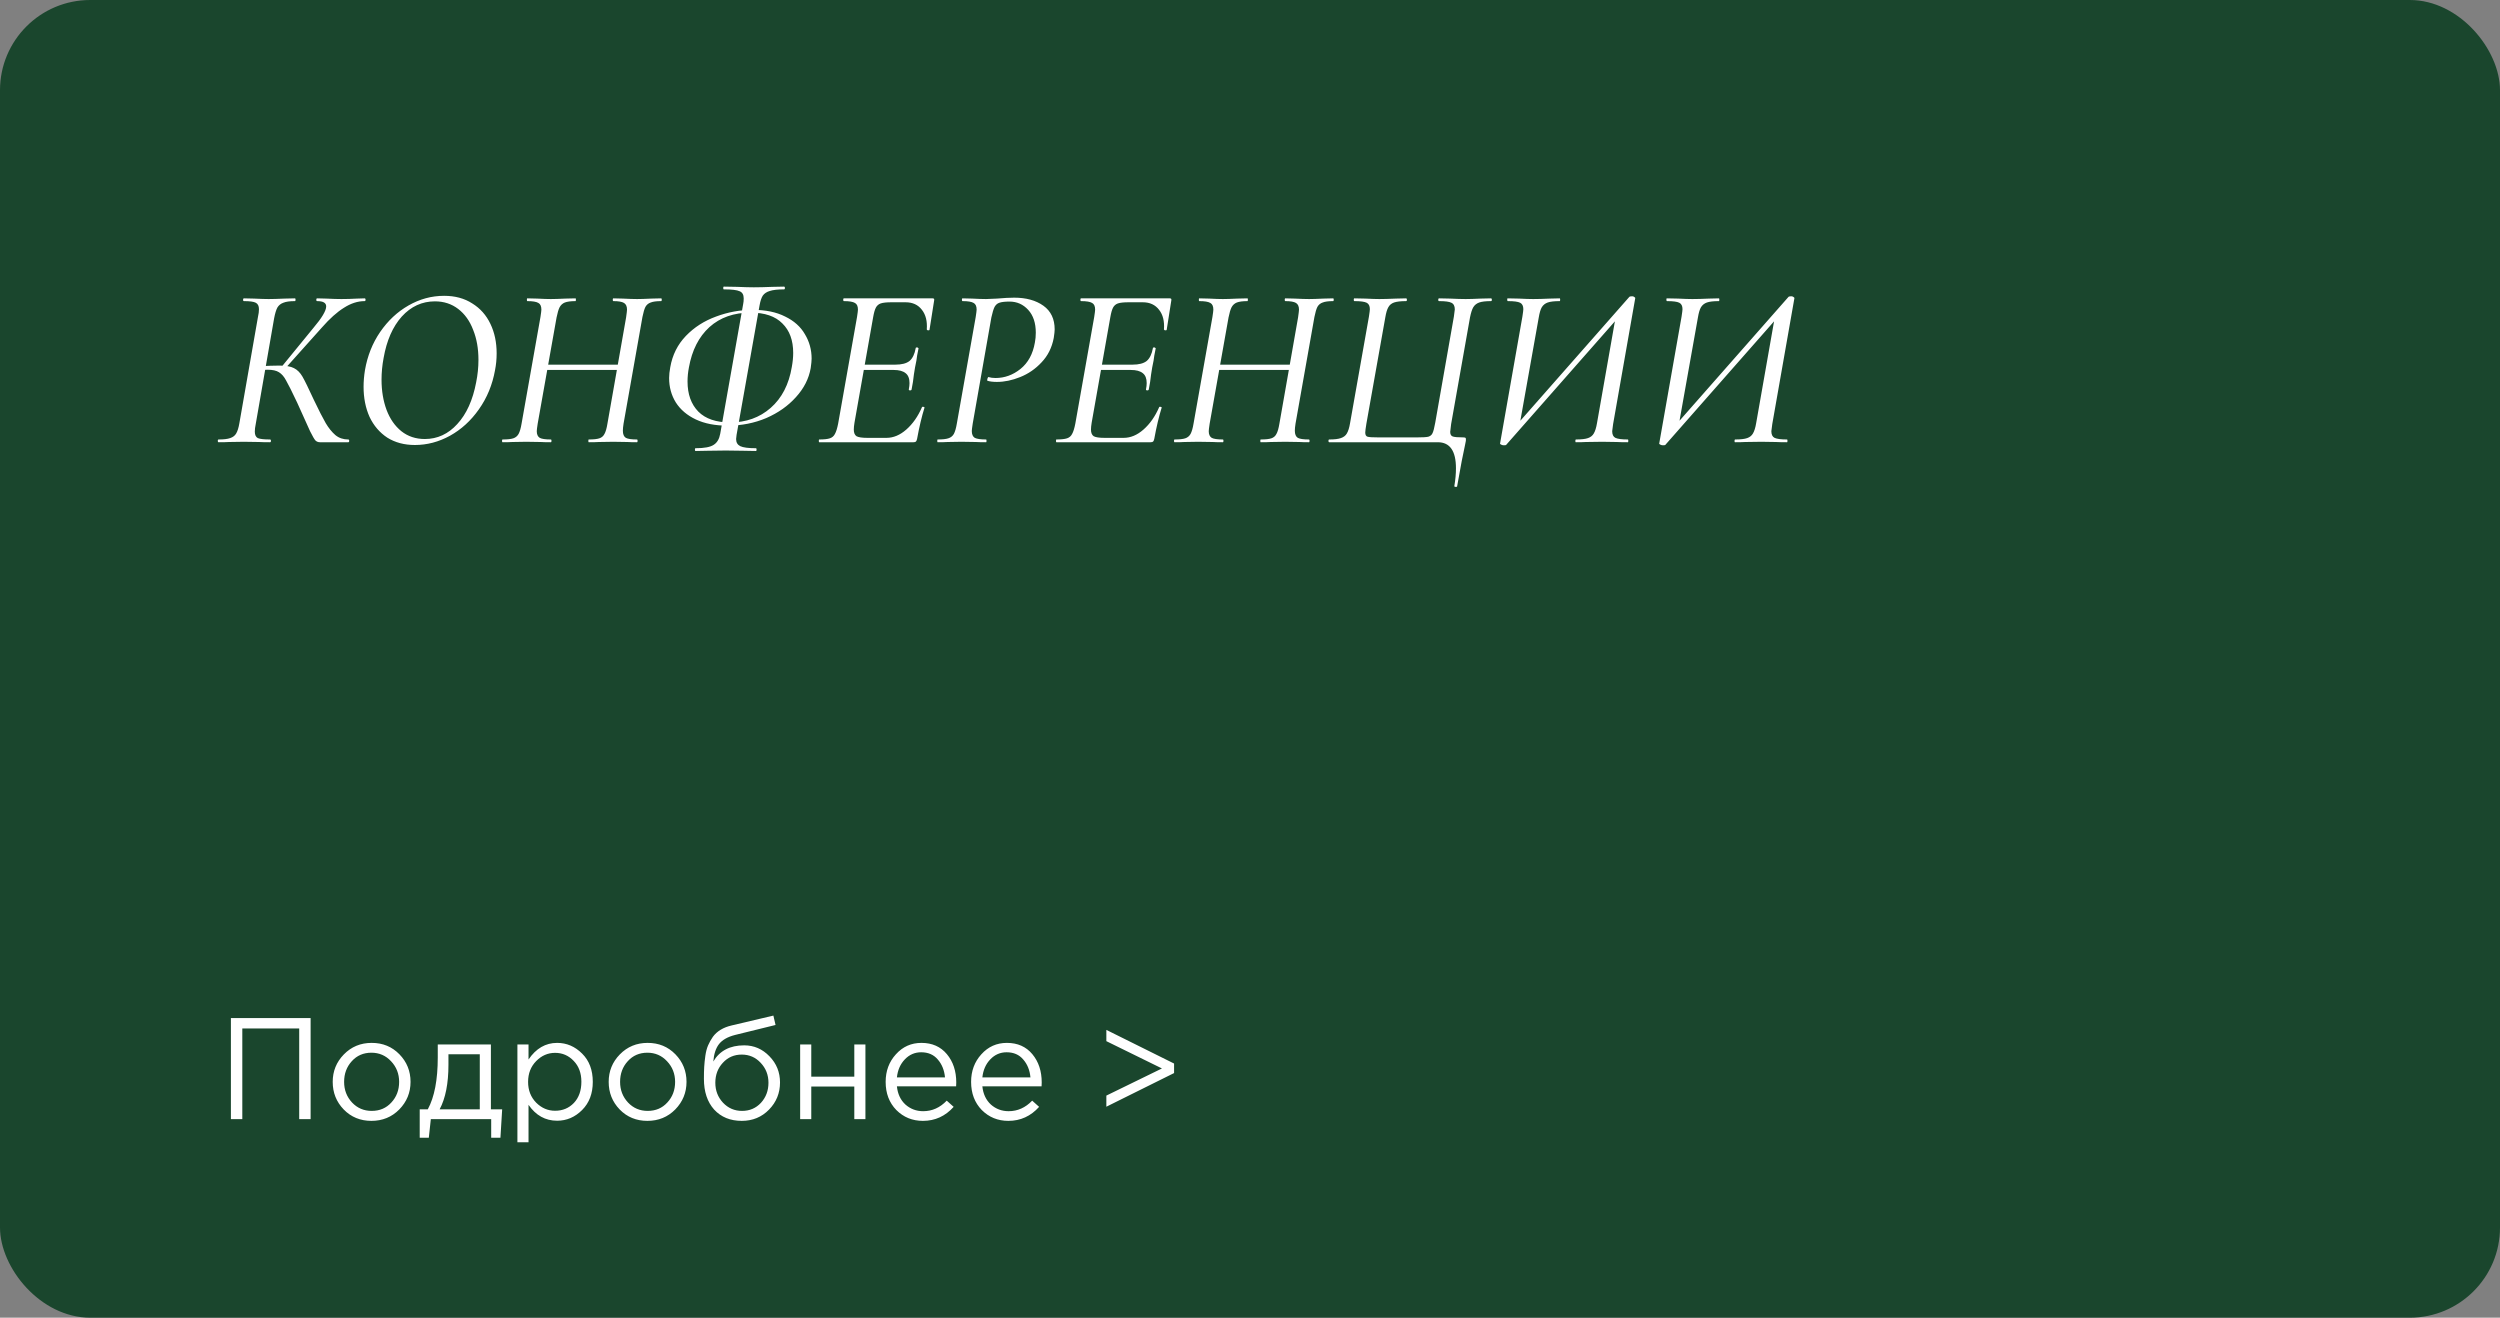 <?xml version="1.0" encoding="UTF-8"?> <svg xmlns="http://www.w3.org/2000/svg" width="277" height="146" viewBox="0 0 277 146" fill="none"><rect x="0" y="0" width="277" height="146" fill="#808080" stroke="none"/><rect width="277" height="146" rx="10" fill="#1A462D"></rect><path d="M25.584 124V112.8H34.416V124H33.152V113.952H26.848V124H25.584ZM44.24 122.928C43.408 123.771 42.379 124.192 41.152 124.192C39.925 124.192 38.901 123.771 38.08 122.928C37.269 122.085 36.864 121.067 36.864 119.872C36.864 118.688 37.275 117.675 38.096 116.832C38.928 115.979 39.957 115.552 41.184 115.552C42.411 115.552 43.435 115.973 44.256 116.816C45.077 117.659 45.488 118.677 45.488 119.872C45.488 121.056 45.072 122.075 44.24 122.928ZM41.184 123.088C42.069 123.088 42.795 122.779 43.36 122.16C43.936 121.541 44.224 120.779 44.224 119.872C44.224 118.976 43.925 118.213 43.328 117.584C42.741 116.955 42.016 116.64 41.152 116.64C40.267 116.64 39.541 116.955 38.976 117.584C38.411 118.203 38.128 118.965 38.128 119.872C38.128 120.768 38.421 121.531 39.008 122.16C39.595 122.779 40.32 123.088 41.184 123.088ZM46.504 126.064V122.912H47.4C48.136 121.557 48.504 119.643 48.504 117.168V115.728H54.392V122.912H55.64L55.448 126.064H54.424V124H47.736L47.512 126.064H46.504ZM48.712 122.912H53.16V116.816H49.688V117.968C49.688 120.048 49.362 121.696 48.712 122.912ZM57.329 126.56V115.728H58.561V117.392C59.393 116.165 60.449 115.552 61.729 115.552C62.785 115.552 63.708 115.947 64.497 116.736C65.287 117.515 65.681 118.56 65.681 119.872C65.681 121.163 65.287 122.203 64.497 122.992C63.708 123.781 62.785 124.176 61.729 124.176C60.428 124.176 59.372 123.589 58.561 122.416V126.56H57.329ZM61.505 123.072C62.337 123.072 63.031 122.784 63.585 122.208C64.14 121.621 64.417 120.837 64.417 119.856C64.417 118.907 64.135 118.139 63.569 117.552C63.004 116.955 62.316 116.656 61.505 116.656C60.705 116.656 60.007 116.96 59.409 117.568C58.812 118.176 58.513 118.944 58.513 119.872C58.513 120.8 58.812 121.568 59.409 122.176C60.007 122.773 60.705 123.072 61.505 123.072ZM74.818 122.928C73.986 123.771 72.957 124.192 71.73 124.192C70.504 124.192 69.48 123.771 68.658 122.928C67.847 122.085 67.442 121.067 67.442 119.872C67.442 118.688 67.853 117.675 68.674 116.832C69.506 115.979 70.535 115.552 71.762 115.552C72.989 115.552 74.013 115.973 74.834 116.816C75.656 117.659 76.066 118.677 76.066 119.872C76.066 121.056 75.65 122.075 74.818 122.928ZM71.762 123.088C72.647 123.088 73.373 122.779 73.938 122.16C74.514 121.541 74.802 120.779 74.802 119.872C74.802 118.976 74.504 118.213 73.906 117.584C73.32 116.955 72.594 116.64 71.73 116.64C70.845 116.64 70.12 116.955 69.554 117.584C68.989 118.203 68.706 118.965 68.706 119.872C68.706 120.768 68.999 121.531 69.586 122.16C70.173 122.779 70.898 123.088 71.762 123.088ZM82.186 124.192C80.916 124.192 79.898 123.776 79.13 122.944C78.373 122.101 77.994 120.965 77.994 119.536C77.994 119.013 78.004 118.571 78.026 118.208C78.047 117.835 78.09 117.424 78.154 116.976C78.218 116.528 78.319 116.144 78.458 115.824C78.597 115.504 78.772 115.189 78.986 114.88C79.21 114.571 79.498 114.309 79.85 114.096C80.202 113.883 80.612 113.723 81.082 113.616L85.69 112.528L85.93 113.568L81.45 114.672C80.618 114.885 80.02 115.227 79.658 115.696C79.306 116.155 79.098 116.795 79.034 117.616C79.738 116.421 80.879 115.824 82.458 115.824C83.546 115.824 84.479 116.229 85.258 117.04C86.037 117.84 86.426 118.805 86.426 119.936C86.426 121.109 86.02 122.112 85.21 122.944C84.399 123.776 83.391 124.192 82.186 124.192ZM82.218 123.088C83.061 123.088 83.759 122.789 84.314 122.192C84.868 121.584 85.146 120.843 85.146 119.968C85.146 119.104 84.858 118.368 84.282 117.76C83.716 117.152 83.018 116.848 82.186 116.848C81.343 116.848 80.644 117.152 80.09 117.76C79.535 118.357 79.258 119.093 79.258 119.968C79.258 120.832 79.54 121.568 80.106 122.176C80.682 122.784 81.386 123.088 82.218 123.088ZM88.657 124V115.728H89.889V119.296H94.657V115.728H95.889V124H94.657V120.384H89.889V124H88.657ZM102.258 124.192C101.095 124.192 100.114 123.792 99.314 122.992C98.524 122.181 98.13 121.141 98.13 119.872C98.13 118.667 98.508 117.648 99.266 116.816C100.023 115.973 100.967 115.552 102.098 115.552C103.282 115.552 104.22 115.968 104.914 116.8C105.607 117.632 105.954 118.677 105.954 119.936C105.954 120.096 105.948 120.24 105.938 120.368H99.378C99.463 121.211 99.778 121.883 100.322 122.384C100.876 122.875 101.532 123.12 102.29 123.12C103.282 123.12 104.151 122.731 104.898 121.952L105.666 122.64C104.738 123.675 103.602 124.192 102.258 124.192ZM99.378 119.376H104.706C104.631 118.576 104.364 117.915 103.906 117.392C103.458 116.859 102.844 116.592 102.066 116.592C101.362 116.592 100.759 116.853 100.258 117.376C99.756 117.899 99.463 118.565 99.378 119.376ZM111.726 124.192C110.564 124.192 109.582 123.792 108.782 122.992C107.993 122.181 107.598 121.141 107.598 119.872C107.598 118.667 107.977 117.648 108.734 116.816C109.492 115.973 110.436 115.552 111.566 115.552C112.75 115.552 113.689 115.968 114.382 116.8C115.076 117.632 115.422 118.677 115.422 119.936C115.422 120.096 115.417 120.24 115.406 120.368H108.846C108.932 121.211 109.246 121.883 109.79 122.384C110.345 122.875 111.001 123.12 111.758 123.12C112.75 123.12 113.62 122.731 114.366 121.952L115.134 122.64C114.206 123.675 113.07 124.192 111.726 124.192ZM108.846 119.376H114.174C114.1 118.576 113.833 117.915 113.374 117.392C112.926 116.859 112.313 116.592 111.534 116.592C110.83 116.592 110.228 116.853 109.726 117.376C109.225 117.899 108.932 118.565 108.846 119.376ZM122.584 122.624V121.392L128.744 118.384L122.584 115.36V114.112L130.088 117.84V118.896L122.584 122.624Z" fill="white"></path><path d="M35.452 49C35.248 49 35.078 48.932 34.942 48.796C34.823 48.66 34.627 48.32 34.355 47.776C34.1 47.215 33.624 46.16 32.927 44.613C32.349 43.388 31.94 42.572 31.702 42.164C31.481 41.739 31.218 41.433 30.912 41.246C30.622 41.059 30.197 40.965 29.636 40.965C29.432 40.965 29.237 40.974 29.049 40.991C28.88 41.008 28.735 41.025 28.616 41.042L28.641 40.583C29.645 40.532 30.41 40.506 30.937 40.506C31.668 40.506 32.212 40.6 32.569 40.787C32.944 40.974 33.258 41.288 33.513 41.73C33.768 42.173 34.185 43.023 34.763 44.281C35.324 45.455 35.766 46.322 36.09 46.883C36.413 47.427 36.77 47.869 37.161 48.209C37.552 48.532 38.028 48.694 38.589 48.694C38.657 48.694 38.691 48.745 38.691 48.847C38.691 48.949 38.657 49 38.589 49H35.452ZM24.229 49C24.161 49 24.127 48.949 24.127 48.847C24.127 48.745 24.161 48.694 24.229 48.694C24.79 48.694 25.215 48.643 25.504 48.541C25.81 48.439 26.031 48.269 26.167 48.031C26.32 47.776 26.439 47.393 26.524 46.883L28.59 35.073C28.658 34.784 28.692 34.512 28.692 34.257C28.692 33.9 28.573 33.662 28.335 33.543C28.114 33.424 27.681 33.364 27.035 33.364C26.966 33.364 26.932 33.313 26.932 33.211C26.932 33.109 26.966 33.058 27.035 33.058L28.157 33.084C28.837 33.117 29.373 33.135 29.764 33.135C30.223 33.135 30.809 33.117 31.524 33.084L32.672 33.058C32.723 33.058 32.748 33.109 32.748 33.211C32.748 33.313 32.723 33.364 32.672 33.364C32.11 33.364 31.685 33.424 31.396 33.543C31.107 33.645 30.886 33.823 30.733 34.078C30.597 34.333 30.478 34.724 30.376 35.252L28.335 46.985C28.267 47.308 28.233 47.589 28.233 47.827C28.233 48.184 28.344 48.422 28.565 48.541C28.803 48.643 29.254 48.694 29.917 48.694C29.985 48.694 30.019 48.745 30.019 48.847C30.019 48.949 29.985 49 29.917 49C29.39 49 28.982 48.992 28.692 48.974L27.009 48.949L25.377 48.974C25.104 48.992 24.722 49 24.229 49ZM31.167 40.685L34.712 36.348C35.664 35.226 36.141 34.427 36.141 33.951C36.141 33.56 35.809 33.364 35.146 33.364C35.078 33.364 35.044 33.313 35.044 33.211C35.044 33.109 35.078 33.058 35.146 33.058L36.166 33.084C36.812 33.117 37.365 33.135 37.824 33.135C38.402 33.135 38.98 33.117 39.559 33.084L40.4 33.058C40.468 33.058 40.502 33.109 40.502 33.211C40.502 33.313 40.468 33.364 40.4 33.364C39.635 33.364 38.87 33.611 38.105 34.104C37.339 34.58 36.532 35.303 35.681 36.272L31.524 40.914L31.167 40.685ZM45.972 49.306C44.799 49.306 43.779 49.034 42.911 48.49C42.061 47.929 41.407 47.163 40.947 46.194C40.505 45.208 40.284 44.094 40.284 42.853C40.284 42.258 40.335 41.645 40.437 41.016C40.709 39.435 41.271 38.023 42.121 36.782C42.988 35.524 44.034 34.546 45.258 33.849C46.5 33.135 47.817 32.777 49.212 32.777C50.419 32.777 51.456 33.058 52.324 33.619C53.208 34.163 53.88 34.92 54.339 35.889C54.798 36.842 55.028 37.93 55.028 39.154C55.028 39.8 54.968 40.421 54.849 41.016C54.56 42.632 53.965 44.077 53.063 45.352C52.179 46.611 51.108 47.589 49.849 48.286C48.608 48.966 47.316 49.306 45.972 49.306ZM47.069 48.643C48.464 48.643 49.663 48.09 50.666 46.985C51.686 45.88 52.383 44.341 52.757 42.368C52.927 41.535 53.012 40.702 53.012 39.868C53.012 38.627 52.817 37.522 52.426 36.553C52.052 35.566 51.499 34.792 50.768 34.231C50.037 33.67 49.178 33.39 48.191 33.39C46.763 33.39 45.539 33.951 44.519 35.073C43.515 36.195 42.843 37.726 42.503 39.664C42.35 40.481 42.274 41.28 42.274 42.062C42.274 43.303 42.461 44.426 42.835 45.429C43.209 46.415 43.753 47.197 44.468 47.776C45.199 48.354 46.066 48.643 47.069 48.643ZM55.699 49C55.648 49 55.623 48.949 55.623 48.847C55.623 48.745 55.648 48.694 55.699 48.694C56.227 48.694 56.618 48.651 56.873 48.566C57.128 48.481 57.323 48.32 57.459 48.082C57.596 47.827 57.706 47.444 57.791 46.934L59.883 35.124C59.951 34.682 59.985 34.41 59.985 34.308C59.985 33.934 59.874 33.687 59.653 33.568C59.432 33.432 59.024 33.364 58.429 33.364C58.395 33.364 58.378 33.313 58.378 33.211C58.378 33.109 58.395 33.058 58.429 33.058L59.526 33.084C60.138 33.117 60.639 33.135 61.03 33.135C61.422 33.135 61.957 33.117 62.637 33.084L63.76 33.058C63.794 33.058 63.811 33.109 63.811 33.211C63.811 33.313 63.794 33.364 63.76 33.364C63.25 33.364 62.858 33.415 62.586 33.517C62.331 33.619 62.136 33.798 62 34.053C61.881 34.291 61.77 34.665 61.668 35.175L59.577 46.934C59.508 47.376 59.474 47.657 59.474 47.776C59.474 48.133 59.585 48.379 59.806 48.515C60.027 48.634 60.435 48.694 61.03 48.694C61.081 48.694 61.107 48.745 61.107 48.847C61.107 48.949 61.081 49 61.03 49C60.554 49 60.18 48.992 59.908 48.974L58.301 48.949L56.771 48.974C56.516 48.992 56.159 49 55.699 49ZM59.627 40.404H69.371L69.32 40.991H59.526L59.627 40.404ZM65.239 49C65.205 49 65.188 48.949 65.188 48.847C65.188 48.745 65.205 48.694 65.239 48.694C65.766 48.694 66.157 48.651 66.412 48.566C66.668 48.481 66.855 48.32 66.974 48.082C67.11 47.844 67.22 47.461 67.305 46.934L69.371 35.175C69.439 34.699 69.473 34.41 69.473 34.308C69.473 33.951 69.363 33.704 69.142 33.568C68.921 33.432 68.53 33.364 67.968 33.364C67.917 33.364 67.892 33.313 67.892 33.211C67.892 33.109 67.917 33.058 67.968 33.058L69.014 33.084C69.66 33.117 70.188 33.135 70.596 33.135C70.97 33.135 71.497 33.117 72.177 33.084L73.248 33.058C73.299 33.058 73.325 33.109 73.325 33.211C73.325 33.313 73.299 33.364 73.248 33.364C72.738 33.364 72.356 33.415 72.101 33.517C71.846 33.602 71.65 33.764 71.514 34.002C71.395 34.24 71.284 34.614 71.182 35.124L69.091 46.934C69.04 47.257 69.014 47.521 69.014 47.725C69.014 48.116 69.125 48.379 69.346 48.515C69.567 48.634 69.975 48.694 70.57 48.694C70.621 48.694 70.647 48.745 70.647 48.847C70.647 48.949 70.621 49 70.57 49C70.128 49 69.779 48.992 69.524 48.974L67.943 48.949L66.362 48.974C66.089 48.992 65.715 49 65.239 49ZM80.617 47.163C79.239 47.163 78.066 46.934 77.097 46.475C76.127 46.016 75.388 45.386 74.878 44.587C74.385 43.788 74.138 42.887 74.138 41.883C74.138 41.543 74.18 41.144 74.266 40.685C74.504 39.324 75.082 38.168 76 37.216C76.918 36.263 78.032 35.549 79.341 35.073C80.651 34.58 82.011 34.333 83.423 34.333C84.834 34.333 86.024 34.58 86.994 35.073C87.98 35.549 88.711 36.204 89.187 37.037C89.68 37.853 89.927 38.755 89.927 39.741C89.927 39.962 89.893 40.31 89.825 40.787C89.621 41.96 89.077 43.031 88.192 44.001C87.325 44.97 86.228 45.744 84.902 46.322C83.576 46.883 82.147 47.163 80.617 47.163ZM80.897 46.806C82.666 46.806 84.162 46.271 85.387 45.199C86.628 44.111 87.41 42.598 87.733 40.659C87.835 40.098 87.886 39.579 87.886 39.103C87.886 37.709 87.487 36.62 86.688 35.838C85.905 35.039 84.732 34.639 83.168 34.639C81.314 34.639 79.792 35.175 78.602 36.246C77.428 37.318 76.672 38.806 76.332 40.71C76.23 41.237 76.179 41.756 76.179 42.266C76.179 43.678 76.578 44.791 77.377 45.608C78.177 46.407 79.35 46.806 80.897 46.806ZM77.071 49.969C77.02 49.969 76.995 49.918 76.995 49.816C76.995 49.714 77.02 49.663 77.071 49.663C78.041 49.663 78.712 49.536 79.086 49.281C79.46 49.042 79.699 48.634 79.801 48.056L82.351 33.645C82.385 33.492 82.402 33.296 82.402 33.058C82.402 32.65 82.249 32.386 81.943 32.267C81.654 32.131 81.076 32.063 80.209 32.063C80.158 32.063 80.132 32.012 80.132 31.91C80.132 31.808 80.158 31.757 80.209 31.757L81.663 31.783C82.445 31.817 83.066 31.834 83.525 31.834C84.086 31.834 84.775 31.817 85.591 31.783L86.866 31.757C86.934 31.757 86.968 31.808 86.968 31.91C86.968 32.012 86.934 32.063 86.866 32.063C86.169 32.063 85.642 32.123 85.285 32.242C84.945 32.344 84.689 32.514 84.519 32.752C84.366 32.99 84.247 33.347 84.162 33.823L81.612 48.184C81.578 48.422 81.561 48.575 81.561 48.643C81.561 49.017 81.714 49.281 82.02 49.434C82.343 49.587 82.921 49.663 83.754 49.663C83.805 49.663 83.831 49.714 83.831 49.816C83.831 49.918 83.805 49.969 83.754 49.969C83.159 49.969 82.691 49.961 82.351 49.944L80.413 49.918L78.423 49.944C78.083 49.961 77.632 49.969 77.071 49.969ZM90.775 49C90.741 49 90.724 48.949 90.724 48.847C90.724 48.745 90.741 48.694 90.775 48.694C91.302 48.694 91.693 48.651 91.948 48.566C92.203 48.481 92.39 48.32 92.509 48.082C92.645 47.844 92.764 47.461 92.867 46.934L94.958 35.124C95.026 34.682 95.06 34.41 95.06 34.308C95.06 33.934 94.95 33.687 94.728 33.568C94.507 33.432 94.099 33.364 93.504 33.364C93.453 33.364 93.428 33.313 93.428 33.211C93.428 33.109 93.453 33.058 93.504 33.058H103.35C103.486 33.058 103.537 33.135 103.503 33.288L102.993 36.527C102.993 36.578 102.95 36.603 102.865 36.603C102.831 36.603 102.789 36.595 102.738 36.578C102.704 36.544 102.687 36.519 102.687 36.502C102.755 35.6 102.576 34.877 102.151 34.333C101.726 33.772 101.122 33.492 100.34 33.492H98.759C98.231 33.492 97.84 33.534 97.585 33.619C97.347 33.704 97.169 33.857 97.05 34.078C96.931 34.299 96.829 34.656 96.744 35.15L94.677 46.832C94.626 47.138 94.601 47.393 94.601 47.597C94.601 47.954 94.703 48.201 94.907 48.337C95.128 48.456 95.528 48.515 96.106 48.515H98.223C98.988 48.515 99.719 48.209 100.417 47.597C101.131 46.968 101.709 46.143 102.151 45.123C102.168 45.072 102.219 45.055 102.304 45.072C102.406 45.089 102.449 45.123 102.432 45.174C102.126 46.16 101.854 47.308 101.615 48.617C101.581 48.77 101.539 48.873 101.488 48.923C101.437 48.974 101.343 49 101.207 49H90.775ZM101.003 43.159C100.986 43.227 100.927 43.261 100.825 43.261C100.723 43.244 100.68 43.201 100.697 43.133C100.748 42.878 100.774 42.649 100.774 42.445C100.774 41.934 100.629 41.569 100.34 41.348C100.051 41.11 99.609 40.991 99.014 40.991H94.882L94.984 40.404H99.192C99.906 40.404 100.434 40.268 100.774 39.996C101.114 39.707 101.343 39.231 101.462 38.568C101.462 38.517 101.513 38.491 101.615 38.491C101.649 38.491 101.683 38.508 101.717 38.542C101.769 38.559 101.786 38.584 101.769 38.619C101.717 38.925 101.666 39.188 101.615 39.409C101.581 39.613 101.556 39.792 101.539 39.945L101.386 40.71L101.258 41.501C101.207 42.028 101.122 42.581 101.003 43.159ZM103.9 49C103.866 49 103.849 48.949 103.849 48.847C103.849 48.745 103.866 48.694 103.9 48.694C104.427 48.694 104.818 48.651 105.073 48.566C105.345 48.481 105.549 48.32 105.685 48.082C105.821 47.827 105.932 47.444 106.017 46.934L108.108 35.124C108.176 34.682 108.21 34.41 108.21 34.308C108.21 33.934 108.1 33.687 107.879 33.568C107.658 33.432 107.25 33.364 106.655 33.364C106.604 33.364 106.578 33.313 106.578 33.211C106.578 33.109 106.604 33.058 106.655 33.058L107.726 33.084C108.338 33.117 108.848 33.135 109.256 33.135C109.443 33.135 109.843 33.117 110.455 33.084C111.237 33.016 111.875 32.981 112.368 32.981C113.695 32.981 114.774 33.279 115.608 33.874C116.441 34.469 116.857 35.345 116.857 36.502C116.857 36.688 116.823 37.003 116.755 37.445C116.551 38.517 116.101 39.418 115.404 40.149C114.723 40.88 113.933 41.424 113.031 41.781C112.147 42.139 111.288 42.317 110.455 42.317C110.03 42.317 109.681 42.275 109.409 42.19C109.392 42.19 109.384 42.164 109.384 42.113C109.384 42.045 109.401 41.968 109.435 41.883C109.469 41.798 109.503 41.764 109.537 41.781C109.758 41.849 110.013 41.883 110.302 41.883C111.305 41.883 112.224 41.552 113.057 40.889C113.907 40.209 114.443 39.231 114.664 37.955C114.732 37.615 114.766 37.25 114.766 36.859C114.766 35.787 114.485 34.946 113.924 34.333C113.363 33.721 112.674 33.415 111.858 33.415C111.348 33.415 110.974 33.458 110.736 33.543C110.515 33.611 110.336 33.764 110.2 34.002C110.081 34.24 109.962 34.631 109.843 35.175L107.777 46.934C107.709 47.376 107.675 47.648 107.675 47.75C107.675 48.124 107.785 48.379 108.006 48.515C108.244 48.634 108.661 48.694 109.256 48.694C109.29 48.694 109.307 48.745 109.307 48.847C109.307 48.949 109.29 49 109.256 49C108.78 49 108.406 48.992 108.134 48.974L106.527 48.949L104.997 48.974C104.724 48.992 104.359 49 103.9 49ZM117.054 49C117.02 49 117.003 48.949 117.003 48.847C117.003 48.745 117.02 48.694 117.054 48.694C117.581 48.694 117.973 48.651 118.228 48.566C118.483 48.481 118.67 48.32 118.789 48.082C118.925 47.844 119.044 47.461 119.146 46.934L121.238 35.124C121.306 34.682 121.34 34.41 121.34 34.308C121.34 33.934 121.229 33.687 121.008 33.568C120.787 33.432 120.379 33.364 119.784 33.364C119.733 33.364 119.707 33.313 119.707 33.211C119.707 33.109 119.733 33.058 119.784 33.058H129.629C129.765 33.058 129.816 33.135 129.782 33.288L129.272 36.527C129.272 36.578 129.23 36.603 129.145 36.603C129.111 36.603 129.068 36.595 129.017 36.578C128.983 36.544 128.966 36.519 128.966 36.502C129.034 35.6 128.856 34.877 128.431 34.333C128.005 33.772 127.402 33.492 126.62 33.492H125.038C124.511 33.492 124.12 33.534 123.865 33.619C123.627 33.704 123.448 33.857 123.329 34.078C123.21 34.299 123.108 34.656 123.023 35.15L120.957 46.832C120.906 47.138 120.88 47.393 120.88 47.597C120.88 47.954 120.982 48.201 121.186 48.337C121.408 48.456 121.807 48.515 122.385 48.515H124.502C125.268 48.515 125.999 48.209 126.696 47.597C127.41 46.968 127.988 46.143 128.431 45.123C128.448 45.072 128.499 45.055 128.584 45.072C128.686 45.089 128.728 45.123 128.711 45.174C128.405 46.16 128.133 47.308 127.895 48.617C127.861 48.77 127.818 48.873 127.767 48.923C127.716 48.974 127.623 49 127.487 49H117.054ZM127.283 43.159C127.266 43.227 127.206 43.261 127.104 43.261C127.002 43.244 126.96 43.201 126.977 43.133C127.028 42.878 127.053 42.649 127.053 42.445C127.053 41.934 126.909 41.569 126.62 41.348C126.33 41.11 125.888 40.991 125.293 40.991H121.161L121.263 40.404H125.472C126.186 40.404 126.713 40.268 127.053 39.996C127.393 39.707 127.623 39.231 127.742 38.568C127.742 38.517 127.793 38.491 127.895 38.491C127.929 38.491 127.963 38.508 127.997 38.542C128.048 38.559 128.065 38.584 128.048 38.619C127.997 38.925 127.946 39.188 127.895 39.409C127.861 39.613 127.835 39.792 127.818 39.945L127.665 40.71L127.538 41.501C127.487 42.028 127.402 42.581 127.283 43.159ZM130.154 49C130.103 49 130.077 48.949 130.077 48.847C130.077 48.745 130.103 48.694 130.154 48.694C130.681 48.694 131.072 48.651 131.327 48.566C131.582 48.481 131.778 48.32 131.914 48.082C132.05 47.827 132.16 47.444 132.245 46.934L134.337 35.124C134.405 34.682 134.439 34.41 134.439 34.308C134.439 33.934 134.328 33.687 134.107 33.568C133.886 33.432 133.478 33.364 132.883 33.364C132.849 33.364 132.832 33.313 132.832 33.211C132.832 33.109 132.849 33.058 132.883 33.058L133.98 33.084C134.592 33.117 135.094 33.135 135.485 33.135C135.876 33.135 136.411 33.117 137.092 33.084L138.214 33.058C138.248 33.058 138.265 33.109 138.265 33.211C138.265 33.313 138.248 33.364 138.214 33.364C137.704 33.364 137.313 33.415 137.041 33.517C136.786 33.619 136.59 33.798 136.454 34.053C136.335 34.291 136.224 34.665 136.122 35.175L134.031 46.934C133.963 47.376 133.929 47.657 133.929 47.776C133.929 48.133 134.039 48.379 134.26 48.515C134.481 48.634 134.89 48.694 135.485 48.694C135.536 48.694 135.561 48.745 135.561 48.847C135.561 48.949 135.536 49 135.485 49C135.009 49 134.634 48.992 134.362 48.974L132.755 48.949L131.225 48.974C130.97 48.992 130.613 49 130.154 49ZM134.082 40.404H143.826L143.775 40.991H133.98L134.082 40.404ZM139.693 49C139.659 49 139.642 48.949 139.642 48.847C139.642 48.745 139.659 48.694 139.693 48.694C140.221 48.694 140.612 48.651 140.867 48.566C141.122 48.481 141.309 48.32 141.428 48.082C141.564 47.844 141.674 47.461 141.759 46.934L143.826 35.175C143.894 34.699 143.928 34.41 143.928 34.308C143.928 33.951 143.817 33.704 143.596 33.568C143.375 33.432 142.984 33.364 142.423 33.364C142.372 33.364 142.346 33.313 142.346 33.211C142.346 33.109 142.372 33.058 142.423 33.058L143.468 33.084C144.115 33.117 144.642 33.135 145.05 33.135C145.424 33.135 145.951 33.117 146.631 33.084L147.703 33.058C147.754 33.058 147.779 33.109 147.779 33.211C147.779 33.313 147.754 33.364 147.703 33.364C147.193 33.364 146.81 33.415 146.555 33.517C146.3 33.602 146.104 33.764 145.968 34.002C145.849 34.24 145.739 34.614 145.637 35.124L143.545 46.934C143.494 47.257 143.468 47.521 143.468 47.725C143.468 48.116 143.579 48.379 143.8 48.515C144.021 48.634 144.429 48.694 145.024 48.694C145.075 48.694 145.101 48.745 145.101 48.847C145.101 48.949 145.075 49 145.024 49C144.582 49 144.234 48.992 143.979 48.974L142.397 48.949L140.816 48.974C140.544 48.992 140.17 49 139.693 49ZM161.142 53.846C161.261 53.149 161.32 52.495 161.32 51.882C161.32 49.961 160.649 49 159.305 49H147.291C147.223 49 147.189 48.949 147.189 48.847C147.189 48.745 147.223 48.694 147.291 48.694C147.853 48.694 148.278 48.643 148.567 48.541C148.873 48.439 149.094 48.269 149.23 48.031C149.383 47.776 149.502 47.393 149.587 46.883L151.679 35.073C151.747 34.631 151.781 34.359 151.781 34.257C151.781 33.9 151.662 33.662 151.424 33.543C151.185 33.424 150.735 33.364 150.072 33.364C150.021 33.364 149.995 33.313 149.995 33.211C149.995 33.109 150.021 33.058 150.072 33.058L151.296 33.084C151.942 33.117 152.452 33.135 152.826 33.135C153.303 33.135 153.915 33.117 154.663 33.084L155.785 33.058C155.853 33.058 155.887 33.109 155.887 33.211C155.887 33.313 155.853 33.364 155.785 33.364C155.207 33.364 154.765 33.415 154.459 33.517C154.17 33.619 153.957 33.798 153.821 34.053C153.685 34.291 153.575 34.665 153.49 35.175L151.398 46.934C151.313 47.444 151.27 47.776 151.27 47.929C151.27 48.184 151.356 48.337 151.526 48.388C151.696 48.439 152.095 48.464 152.724 48.464H157.01C157.622 48.464 158.038 48.439 158.259 48.388C158.481 48.32 158.634 48.192 158.719 48.005C158.821 47.801 158.923 47.41 159.025 46.832L161.091 35.073C161.159 34.631 161.193 34.367 161.193 34.282C161.193 33.908 161.065 33.662 160.81 33.543C160.572 33.424 160.122 33.364 159.458 33.364C159.39 33.364 159.356 33.313 159.356 33.211C159.356 33.109 159.39 33.058 159.458 33.058L160.683 33.084C161.363 33.117 161.933 33.135 162.392 33.135C162.817 33.135 163.369 33.117 164.05 33.084L165.197 33.058C165.265 33.058 165.299 33.109 165.299 33.211C165.299 33.313 165.265 33.364 165.197 33.364C164.619 33.364 164.186 33.415 163.897 33.517C163.607 33.619 163.386 33.798 163.233 34.053C163.097 34.291 162.978 34.665 162.876 35.175L160.785 46.985C160.717 47.495 160.683 47.784 160.683 47.852C160.683 48.124 160.776 48.294 160.963 48.362C161.15 48.43 161.55 48.464 162.162 48.464C162.298 48.464 162.375 48.49 162.392 48.541C162.426 48.575 162.434 48.677 162.417 48.847L162.315 49.357C162.128 50.156 161.839 51.67 161.448 53.897C161.448 53.931 161.405 53.948 161.32 53.948C161.184 53.948 161.125 53.914 161.142 53.846ZM166.566 49.332C166.481 49.332 166.396 49.306 166.311 49.255C166.226 49.221 166.192 49.179 166.209 49.127L168.683 35.073C168.751 34.631 168.785 34.359 168.785 34.257C168.785 33.9 168.666 33.662 168.428 33.543C168.19 33.424 167.739 33.364 167.076 33.364C167.025 33.364 166.999 33.313 166.999 33.211C166.999 33.109 167.016 33.058 167.05 33.058L168.3 33.084C168.946 33.117 169.473 33.135 169.882 33.135C170.392 33.135 171.004 33.117 171.718 33.084L172.815 33.058C172.849 33.058 172.866 33.109 172.866 33.211C172.866 33.313 172.849 33.364 172.815 33.364C172.22 33.364 171.778 33.415 171.489 33.517C171.199 33.619 170.978 33.798 170.825 34.053C170.689 34.291 170.579 34.665 170.494 35.175L168.326 47.342H167.816L180.544 32.879C180.595 32.845 180.697 32.828 180.85 32.828C180.935 32.828 181.011 32.854 181.079 32.905C181.164 32.956 181.198 33.007 181.181 33.058L178.733 46.985C178.665 47.427 178.631 47.691 178.631 47.776C178.631 48.15 178.75 48.396 178.988 48.515C179.243 48.634 179.702 48.694 180.365 48.694C180.399 48.694 180.416 48.745 180.416 48.847C180.416 48.949 180.399 49 180.365 49C179.855 49 179.447 48.992 179.141 48.974L177.534 48.949L175.723 48.974C175.451 48.992 175.077 49 174.6 49C174.566 49 174.549 48.949 174.549 48.847C174.549 48.745 174.575 48.694 174.626 48.694C175.221 48.694 175.663 48.643 175.952 48.541C176.241 48.439 176.454 48.269 176.59 48.031C176.743 47.776 176.862 47.393 176.947 46.883L179.064 34.843H179.6L166.872 49.306C166.838 49.323 166.787 49.332 166.719 49.332C166.651 49.332 166.6 49.332 166.566 49.332ZM184.202 49.332C184.117 49.332 184.031 49.306 183.946 49.255C183.861 49.221 183.827 49.179 183.844 49.127L186.319 35.073C186.387 34.631 186.421 34.359 186.421 34.257C186.421 33.9 186.302 33.662 186.064 33.543C185.825 33.424 185.375 33.364 184.712 33.364C184.661 33.364 184.635 33.313 184.635 33.211C184.635 33.109 184.652 33.058 184.686 33.058L185.936 33.084C186.582 33.117 187.109 33.135 187.517 33.135C188.028 33.135 188.64 33.117 189.354 33.084L190.451 33.058C190.485 33.058 190.502 33.109 190.502 33.211C190.502 33.313 190.485 33.364 190.451 33.364C189.856 33.364 189.414 33.415 189.124 33.517C188.835 33.619 188.614 33.798 188.461 34.053C188.325 34.291 188.215 34.665 188.13 35.175L185.962 47.342H185.451L198.179 32.879C198.231 32.845 198.333 32.828 198.486 32.828C198.571 32.828 198.647 32.854 198.715 32.905C198.8 32.956 198.834 33.007 198.817 33.058L196.368 46.985C196.3 47.427 196.266 47.691 196.266 47.776C196.266 48.15 196.385 48.396 196.624 48.515C196.879 48.634 197.338 48.694 198.001 48.694C198.035 48.694 198.052 48.745 198.052 48.847C198.052 48.949 198.035 49 198.001 49C197.491 49 197.083 48.992 196.777 48.974L195.17 48.949L193.359 48.974C193.087 48.992 192.712 49 192.236 49C192.202 49 192.185 48.949 192.185 48.847C192.185 48.745 192.211 48.694 192.262 48.694C192.857 48.694 193.299 48.643 193.588 48.541C193.877 48.439 194.09 48.269 194.226 48.031C194.379 47.776 194.498 47.393 194.583 46.883L196.7 34.843H197.236L184.508 49.306C184.474 49.323 184.423 49.332 184.355 49.332C184.287 49.332 184.236 49.332 184.202 49.332Z" fill="white"></path></svg> 